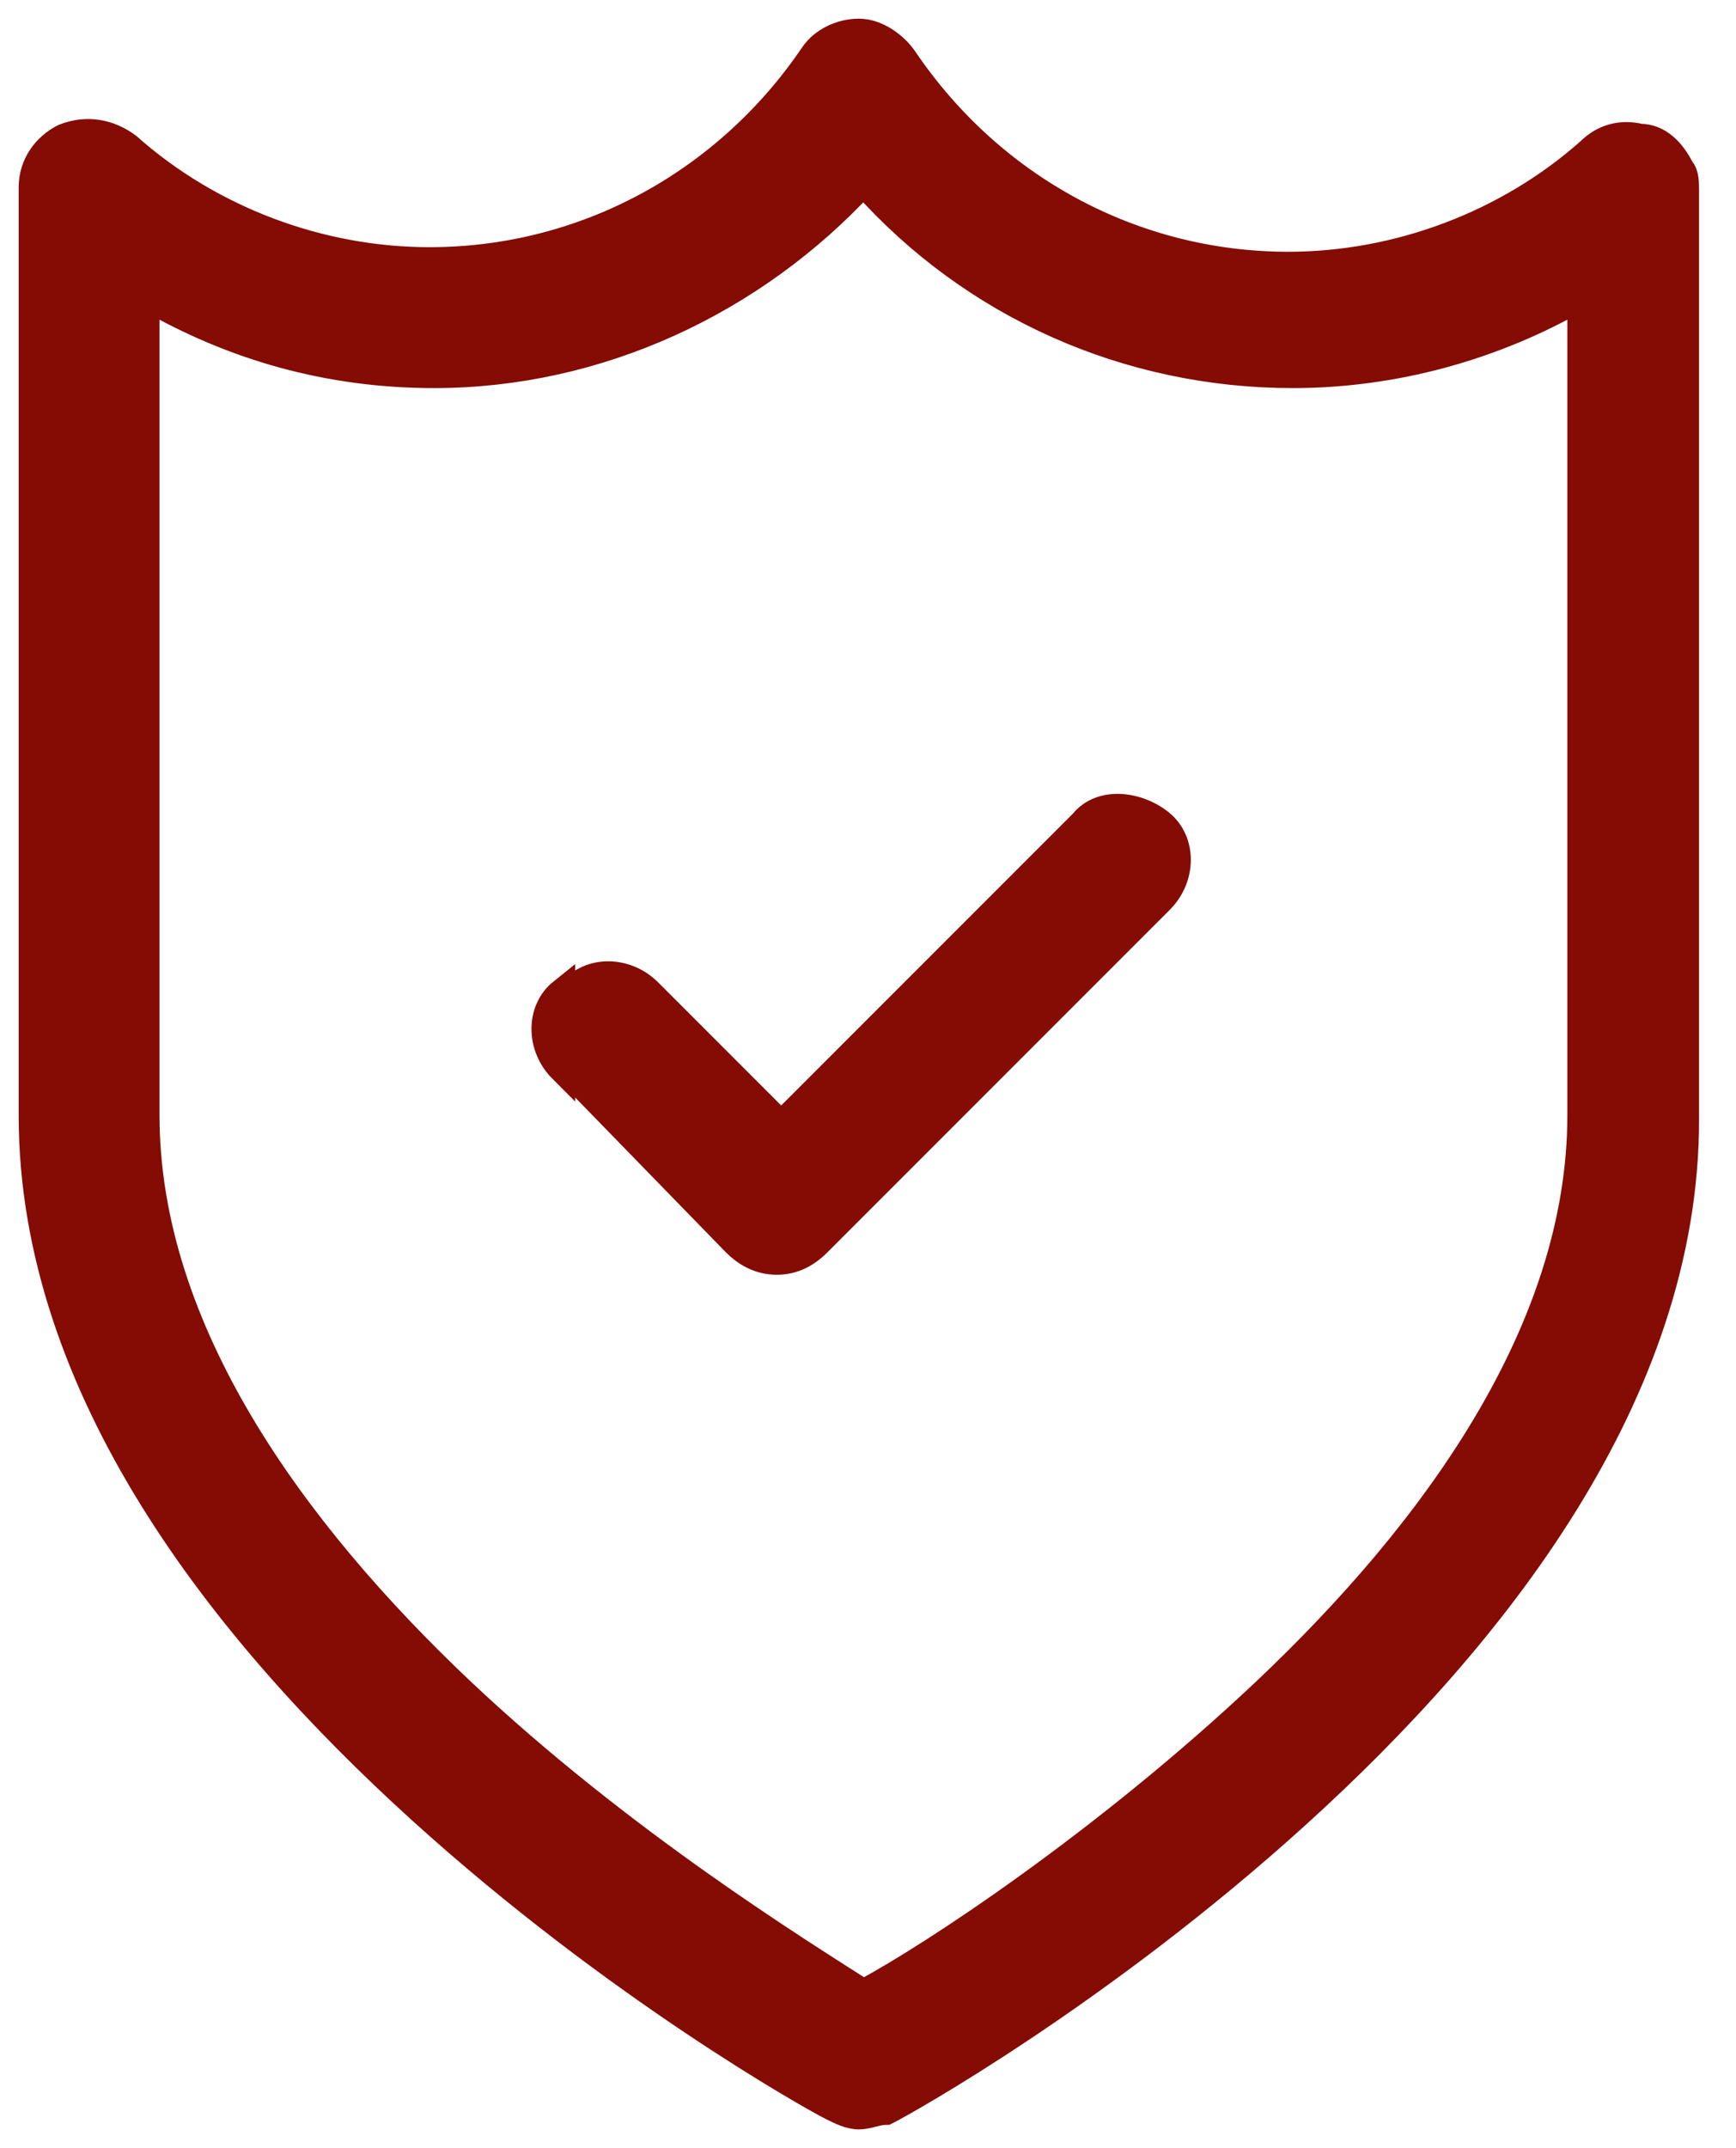 <svg width="38" height="47" viewBox="0 0 38 47" fill="none" xmlns="http://www.w3.org/2000/svg">
<path d="M18.2 46.1C18.4 46.2 18.6 46.3 18.8 46.3C19 46.3 19.2 46.2 19.4 46.2C19.8 46 24.1 43.6 28.4 39.7C32.7 35.8 36.9 30.5 36.9 24.5V4.2C36.9 4 36.9 3.8 36.8 3.7C36.6 3.3 36.3 3 35.9 3C35.5 2.9 35.1 3 34.8 3.3C33 4.9 30.6 5.8 28.2 5.8C24.8 5.8 21.7 4.1 19.8 1.3C19.6 1 19.2 0.7 18.8 0.7C18.4 0.7 18 0.9 17.8 1.2C15.9 4 12.8 5.7 9.4 5.7C7 5.7 4.6 4.8 2.8 3.2C2.4 2.9 1.9 2.8 1.4 3C1 3.2 0.7 3.6 0.7 4.1V24.4C0.7 30.4 4.9 35.7 9.2 39.6C13.5 43.5 17.8 45.9 18.2 46.1ZM18.2 46.1L18.3 45.8L18.2 46.1ZM3.2 24.4V6.5C5.1 7.6 7.2 8.2 9.5 8.2C13.1 8.2 16.5 6.6 18.9 4C21.3 6.7 24.7 8.2 28.3 8.2C30.5 8.2 32.7 7.6 34.6 6.5V24.4C34.6 29.1 31.4 33.5 27.7 37C24.2 40.3 20.4 42.8 18.9 43.6C17.5 42.7 13.6 40.3 10.1 37C6.4 33.5 3.2 29.1 3.2 24.4Z" fill="#840C04" stroke="#840C04" stroke-width="0.583"/>
<path d="M16.1 27.2L12.4 23.4L16.1 27.2ZM16.1 27.2L12.6 21.9C12.2 22.3 12.2 22.9 12.6 23.2L12.4 23.4L16.1 27.2ZM16.1 27.2C16.3 27.4 16.6 27.6 17 27.6C17.3 27.6 17.6 27.5 17.9 27.2L25.4 19.7C25.9 19.2 25.9 18.4 25.4 18C24.9 17.6 24.1 17.5 23.7 18L17.1 24.6L14.2 21.7C13.7 21.2 12.9 21.2 12.5 21.7L16.1 27.2ZM16.1 27.2L12.4 21.7L16.1 27.2ZM12.3 23.4C11.8 22.9 11.8 22.1 12.3 21.7V23.4ZM12.3 23.4V21.7V23.4Z" fill="#840C04"/>
<path d="M12.3 23.4V21.7M16.1 27.2L12.4 23.4L16.1 27.2ZM16.1 27.2L12.6 21.9C12.2 22.3 12.2 22.9 12.6 23.2L12.4 23.4L16.1 27.2ZM16.1 27.2C16.3 27.4 16.6 27.6 17 27.6C17.3 27.6 17.6 27.5 17.9 27.2L25.4 19.7C25.9 19.2 25.9 18.4 25.4 18C24.9 17.6 24.1 17.5 23.7 18L17.1 24.6L14.2 21.7C13.7 21.2 12.9 21.2 12.5 21.7L16.1 27.2ZM16.1 27.2L12.4 21.7L16.1 27.2ZM12.3 23.4C11.8 22.9 11.8 22.1 12.3 21.7V23.4Z" stroke="#840C04" stroke-width="0.583"/>
</svg>
